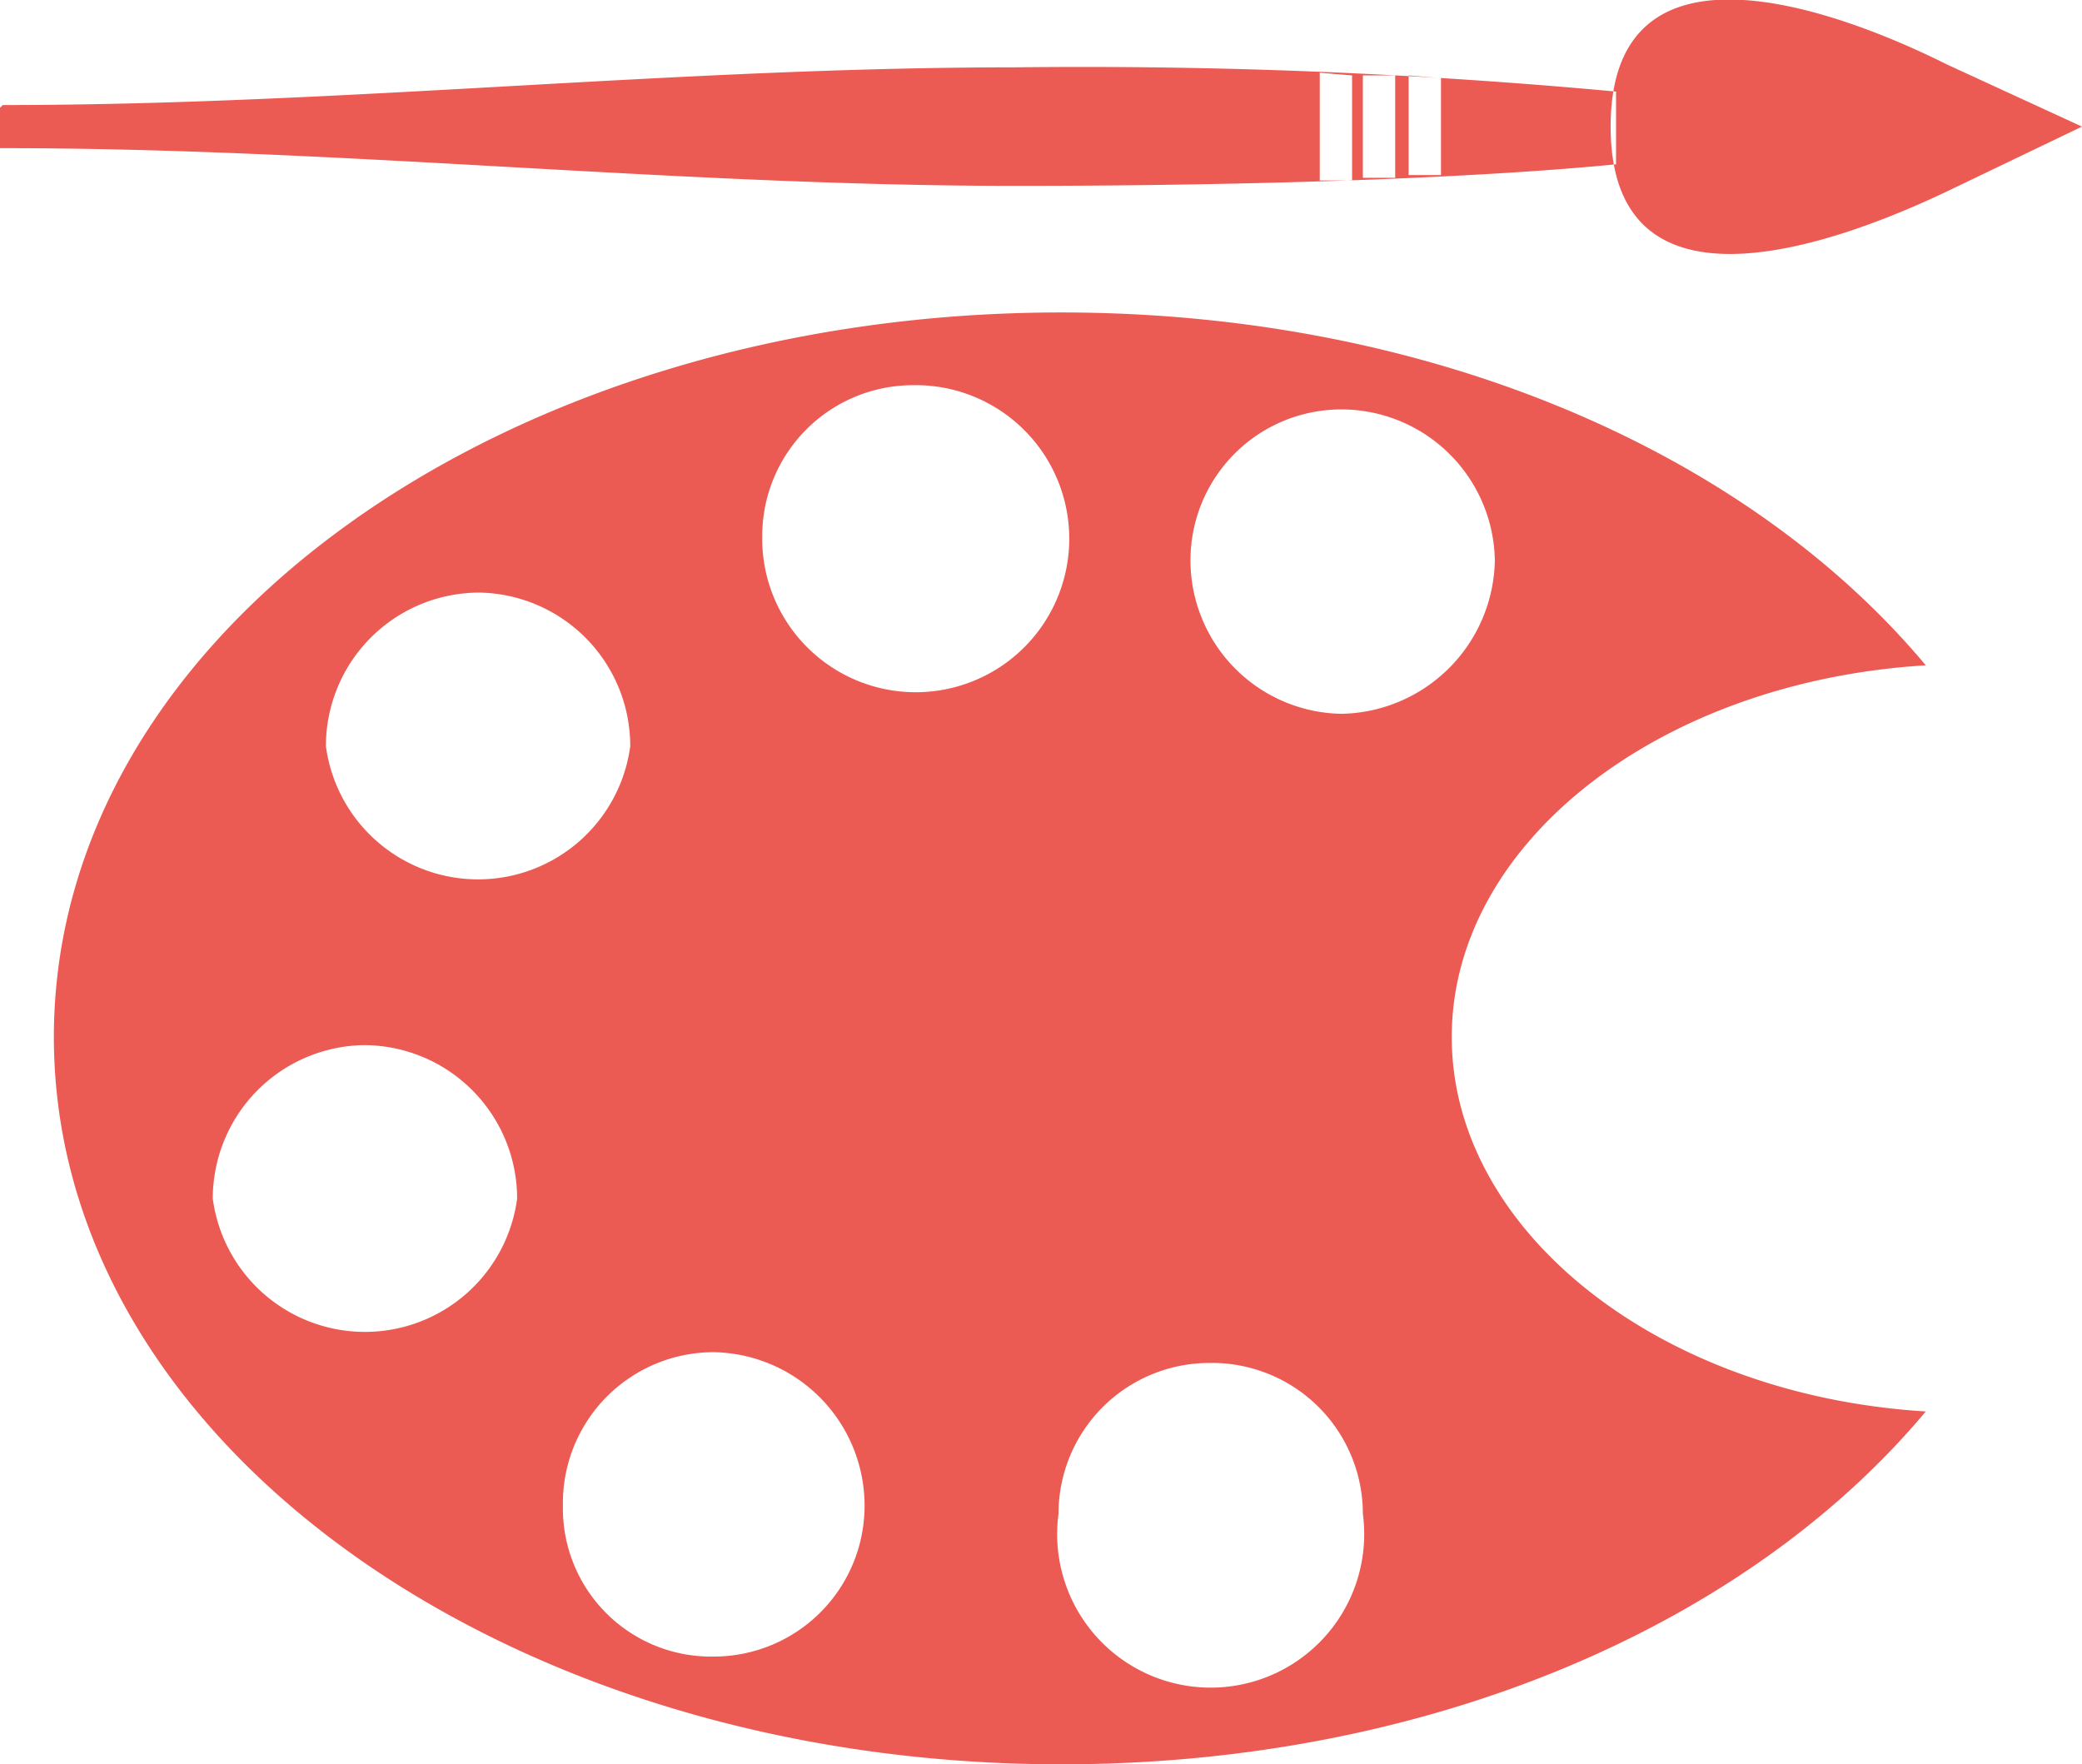 <svg xmlns="http://www.w3.org/2000/svg" viewBox="0 0 77.3 65.5"><defs><style>.b3c207d5-fd4d-4cd9-b9d2-4379c9afd416{fill:#ec5b53;fill-rule:evenodd;}</style></defs><g id="f370d5b2-ef98-4ccf-85c9-e7771d8494be" data-name="Calque 2"><g id="b4da21b6-9cf7-4ff0-b77d-79e358b0b6b0" data-name="Calque 3"><path class="b3c207d5-fd4d-4cd9-b9d2-4379c9afd416" d="M.1,3.9c12.6,0,25-1.4,37.6-1.4A214.5,214.5,0,0,1,60,3.4V6.1c-5.1.5-13.2.8-22.3.8C25.1,6.9,12.7,5.5.1,5.5H0V4Zm59.7.8c0-7.4,8.3-4.4,12.5-2.3l5,2.3-5,2.4c-4.2,2-12.5,5-12.5-2.4ZM53.5,2.9V6.5H52.3V2.8Zm-1.7-.1V6.6H50.6V2.8Zm-1.6,0V6.7H49V2.7ZM39.4,11.6c13.7,0,25.5,5.2,32.1,13.1-9.9.6-17.6,6.6-17.6,13.8s7.7,13.3,17.6,13.9c-6.6,7.9-18.4,13.1-32.1,13.1C18.8,65.5,2,53.5,2,38.5S18.8,11.6,39.4,11.6ZM26.5,50.2a5.7,5.7,0,0,1,5.6,5.7,5.6,5.6,0,0,1-5.6,5.6,5.5,5.5,0,0,1-5.6-5.6,5.6,5.6,0,0,1,5.6-5.7Zm-13-11.4a5.7,5.7,0,0,1,5.7,5.7,5.7,5.7,0,0,1-11.3,0,5.7,5.7,0,0,1,5.6-5.7ZM17.8,22a5.7,5.7,0,0,1,5.6,5.7,5.7,5.7,0,0,1-11.3,0A5.7,5.7,0,0,1,17.8,22Zm16.1-7.7a5.7,5.7,0,1,1-5.6,5.6,5.6,5.6,0,0,1,5.6-5.6Zm15.9.9a5.7,5.7,0,0,1,5.7,5.6,5.8,5.8,0,0,1-5.7,5.7,5.7,5.7,0,0,1-5.6-5.7,5.6,5.6,0,0,1,5.6-5.6ZM44.9,50.6a5.6,5.6,0,0,1,5.7,5.6,5.7,5.7,0,1,1-11.3,0,5.6,5.6,0,0,1,5.6-5.6Z"></path></g></g></svg>